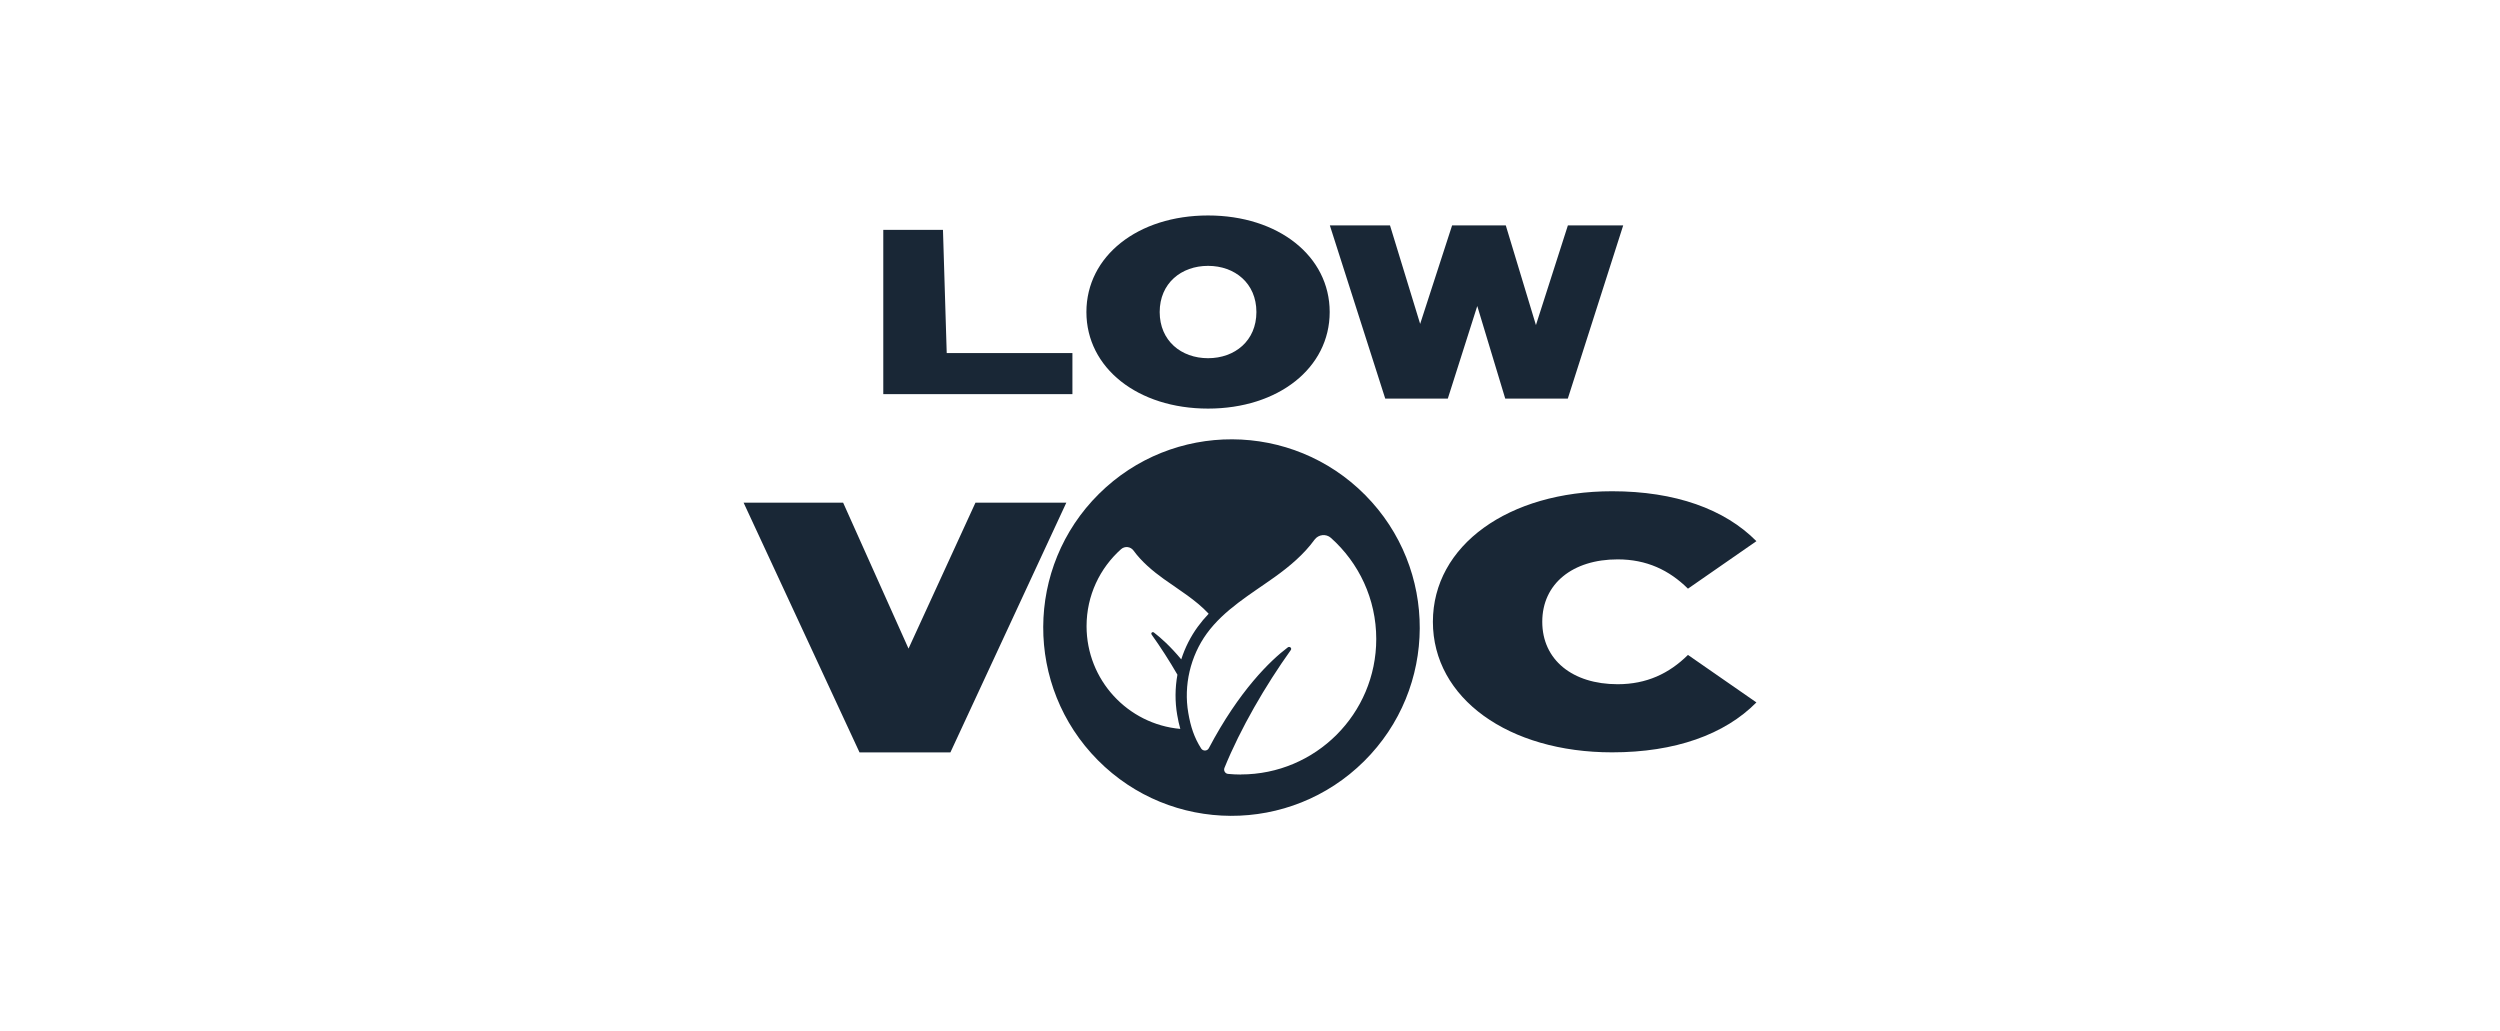 <?xml version="1.0" encoding="UTF-8"?><svg id="Layer_1" xmlns="http://www.w3.org/2000/svg" viewBox="0 0 320 132"><defs><style>.cls-1{fill:#192736;}</style></defs><path class="cls-1" d="M174.74,63.36c-9.37-9.45-24.63-9.51-34.08-.14-9.45,9.37-9.51,24.63-.14,34.08,9.37,9.45,24.63,9.51,34.08.14,9.45-9.37,9.51-24.63.14-34.08ZM147.41,81.23c1.13,1.58,2.26,3.33,3.3,5.13-.31,1.71-.32,3.47-.03,5.14.11.65.24,1.25.4,1.8-6.73-.6-12-6.26-12-13.15,0-3.92,1.7-7.43,4.41-9.85.48-.43,1.22-.35,1.6.17,1.03,1.42,2.45,2.62,3.89,3.65,1.97,1.41,4.1,2.68,5.73,4.44-.5.52-.97,1.08-1.4,1.67-.91,1.25-1.63,2.67-2.11,4.17-1.39-1.67-2.62-2.77-3.5-3.44-.19-.14-.43.07-.29.26ZM158.83,99.14c-.55,0-1.09-.03-1.63-.08-.38-.03-.61-.42-.47-.77,2.04-5.03,5.26-10.56,8.49-15.08.18-.25-.14-.53-.39-.34-2.24,1.69-6.22,5.54-10.1,12.9-.2.38-.74.4-.98.04-.9-1.41-1.35-2.8-1.65-4.56-.61-3.52.27-7.27,2.37-10.16,2.23-3.06,5.6-5.02,8.68-7.22,1.89-1.35,3.76-2.92,5.11-4.79.5-.68,1.47-.79,2.1-.23,3.56,3.18,5.8,7.8,5.8,12.94,0,9.58-7.76,17.34-17.34,17.34Z"/><path class="cls-1" d="M136.49,64.34l-14.84,31.97h-11.63l-14.84-31.97h12.74l8.37,18.68,8.57-18.68h11.63Z"/><path class="cls-1" d="M183.41,79.6c0-9.82,9.71-16.72,22.94-16.72,8.06,0,14.41,2.28,18.47,6.39l-8.76,6.08c-2.41-2.38-5.29-3.75-9-3.75-5.76,0-9.65,3.11-9.65,7.99s3.88,7.99,9.65,7.99c3.71,0,6.59-1.37,9-3.75l8.76,6.08c-4.06,4.11-10.41,6.39-18.47,6.39-13.24,0-22.94-6.9-22.94-16.72Z"/><path class="cls-1" d="M139.06,39.94c0-7.16,6.58-12.36,15.57-12.36s15.57,5.2,15.57,12.36-6.58,12.36-15.57,12.36-15.57-5.2-15.57-12.36ZM160.82,39.94c0-3.68-2.76-5.91-6.19-5.91s-6.19,2.23-6.19,5.91,2.76,5.91,6.19,5.91,6.19-2.23,6.19-5.91Z"/><path class="cls-1" d="M207.77,28.85l-7.09,22.17h-8.01l-3.58-11.85-3.77,11.85h-8.01l-7.09-22.17h7.7l3.86,12.61,4.09-12.61h6.87l3.86,12.76,4.09-12.76h7.09Z"/><polygon class="cls-1" points="113.06 29.42 113.06 50.45 137.27 50.45 137.27 45.19 121.18 45.19 120.7 29.42 113.06 29.42"/></svg>